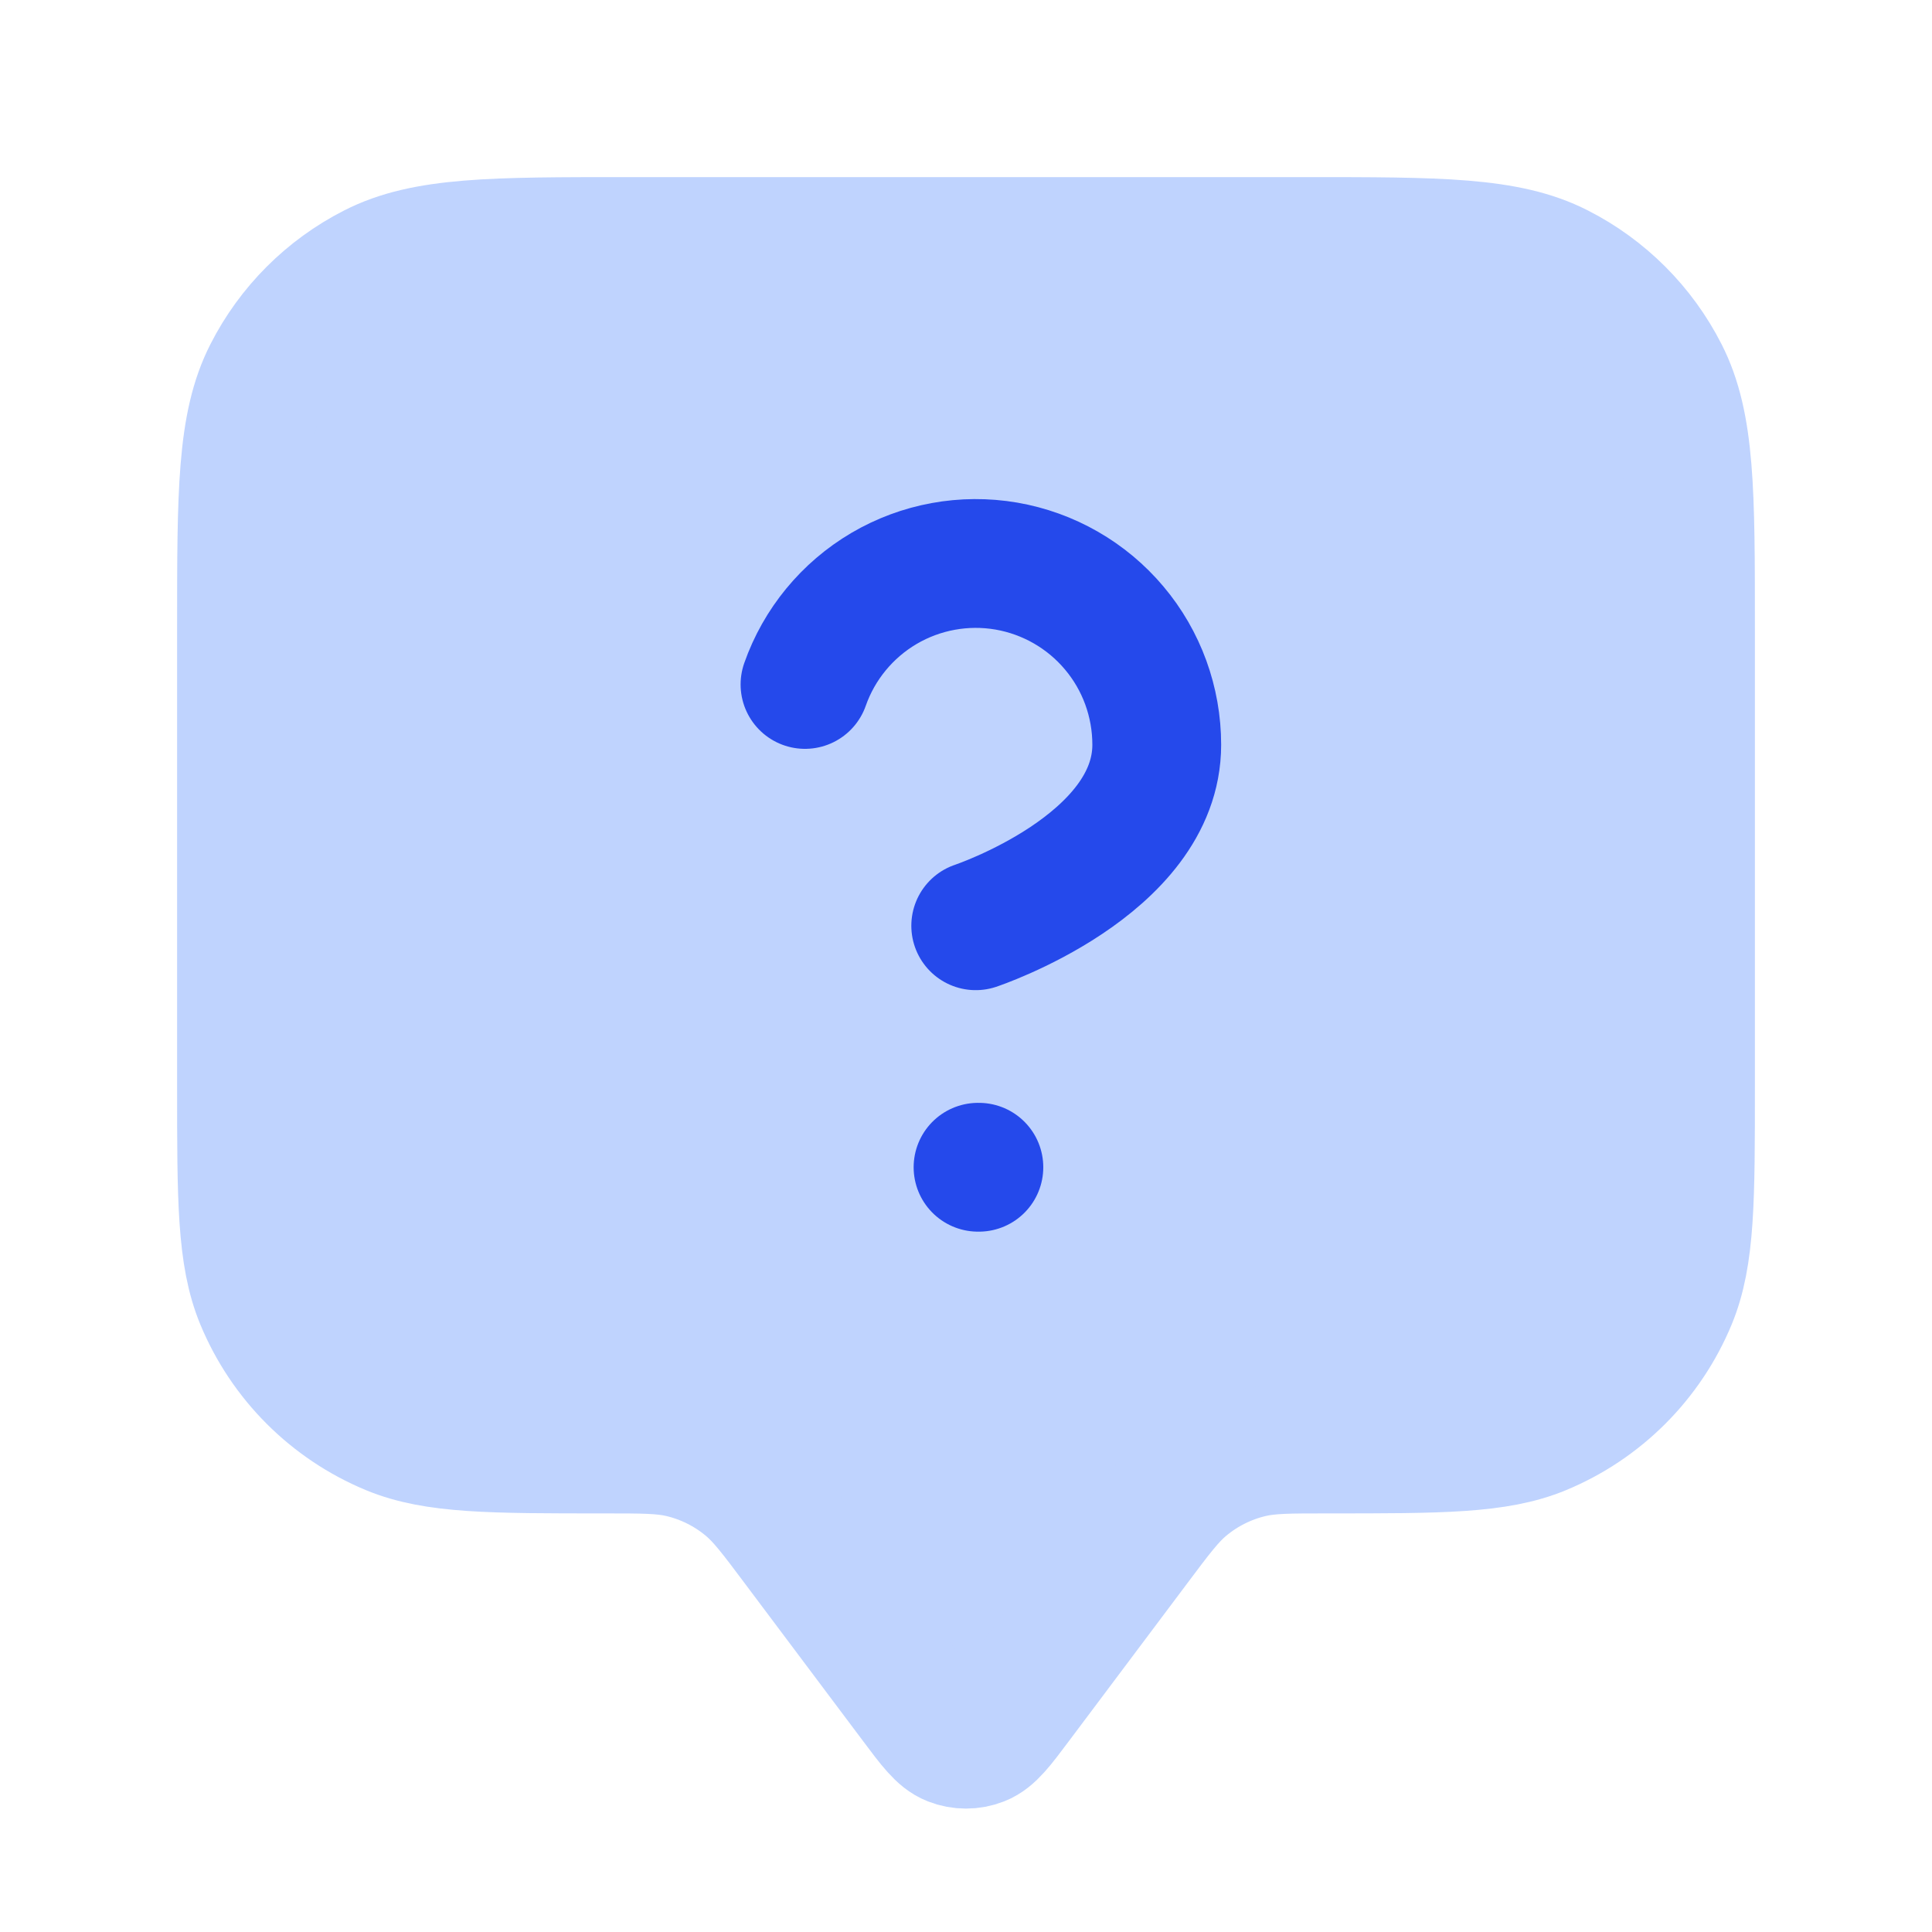 <svg xmlns="http://www.w3.org/2000/svg" fill="none" viewBox="0 0 30 30" height="30" width="30">
<g clip-path="url(#clip0_2756_3257)">
<path fill="#BFD3FE" d="M3.75 9.75C3.75 7.65 3.75 6.6 4.159 5.798C4.518 5.092 5.092 4.518 5.798 4.159C6.6 3.75 7.65 3.75 9.75 3.75H20.25C22.35 3.75 23.4 3.75 24.203 4.159C24.908 4.518 25.482 5.092 25.841 5.798C26.25 6.6 26.25 7.65 26.25 9.75V16.875C26.25 18.622 26.25 19.496 25.965 20.185C25.584 21.104 24.854 21.834 23.935 22.215C23.246 22.5 22.372 22.5 20.625 22.5C20.014 22.5 19.709 22.5 19.426 22.567C19.048 22.656 18.696 22.832 18.398 23.081C18.175 23.267 17.991 23.511 17.625 24L15.8 26.433C15.529 26.795 15.393 26.976 15.226 27.041C15.081 27.098 14.919 27.098 14.774 27.041C14.607 26.976 14.471 26.795 14.2 26.433L12.375 24C12.009 23.511 11.825 23.267 11.602 23.081C11.304 22.832 10.952 22.656 10.574 22.567C10.291 22.5 9.986 22.5 9.375 22.5C7.628 22.5 6.754 22.5 6.065 22.215C5.146 21.834 4.416 21.104 4.035 20.185C3.75 19.496 3.75 18.622 3.75 16.875V9.75Z"></path>
<path fill="#BFD3FE" d="M12.5 10.628C12.72 10.002 13.155 9.474 13.727 9.137C14.299 8.801 14.972 8.678 15.626 8.79C16.28 8.903 16.874 9.243 17.301 9.751C17.729 10.258 17.962 10.901 17.962 11.565C17.962 13.438 15.151 14.375 15.151 14.375"></path>
<path stroke-linejoin="round" stroke-linecap="round" stroke-width="2" stroke="#BFD3FE" d="M12.5 10.628C12.72 10.002 13.155 9.474 13.727 9.137C14.299 8.801 14.972 8.678 15.626 8.79C16.28 8.903 16.874 9.243 17.301 9.751C17.729 10.258 17.962 10.901 17.962 11.565C17.962 13.438 15.151 14.375 15.151 14.375M15.187 18.125H15.2M12.375 24L14.2 26.433C14.471 26.795 14.607 26.976 14.774 27.041C14.919 27.098 15.081 27.098 15.226 27.041C15.393 26.976 15.529 26.795 15.8 26.433L17.625 24C17.991 23.511 18.175 23.267 18.398 23.081C18.696 22.832 19.048 22.656 19.426 22.567C19.709 22.5 20.014 22.5 20.625 22.5C22.372 22.5 23.246 22.5 23.935 22.215C24.854 21.834 25.584 21.104 25.965 20.185C26.25 19.496 26.25 18.622 26.25 16.875V9.75C26.25 7.65 26.25 6.6 25.841 5.798C25.482 5.092 24.908 4.518 24.203 4.159C23.4 3.75 22.35 3.75 20.25 3.75H9.75C7.65 3.75 6.6 3.75 5.798 4.159C5.092 4.518 4.518 5.092 4.159 5.798C3.75 6.6 3.75 7.65 3.75 9.75V16.875C3.75 18.622 3.75 19.496 4.035 20.185C4.416 21.104 5.146 21.834 6.065 22.215C6.754 22.5 7.628 22.5 9.375 22.5C9.986 22.5 10.291 22.5 10.574 22.567C10.952 22.656 11.304 22.832 11.602 23.081C11.825 23.267 12.009 23.511 12.375 24Z"></path>
<path fill="#BFD3FE" d="M12.5 10.628C12.72 10.002 13.155 9.474 13.727 9.137C14.299 8.801 14.972 8.678 15.626 8.79C16.28 8.903 16.874 9.243 17.301 9.751C17.729 10.258 17.962 10.901 17.962 11.565C17.962 13.438 15.151 14.375 15.151 14.375"></path>
<path stroke-linejoin="round" stroke-linecap="round" stroke-width="2" stroke="#2549EB" d="M12.5 10.628C12.72 10.002 13.155 9.474 13.727 9.137C14.299 8.801 14.972 8.678 15.626 8.79C16.28 8.903 16.874 9.243 17.301 9.751C17.729 10.258 17.962 10.901 17.962 11.565C17.962 13.438 15.151 14.375 15.151 14.375M15.187 18.125H15.2"></path>
</g>
<defs>
<clipPath id="clip0_2756_3257">
<rect fill="white" height="30" width="30"></rect>
</clipPath>
</defs>
</svg>
